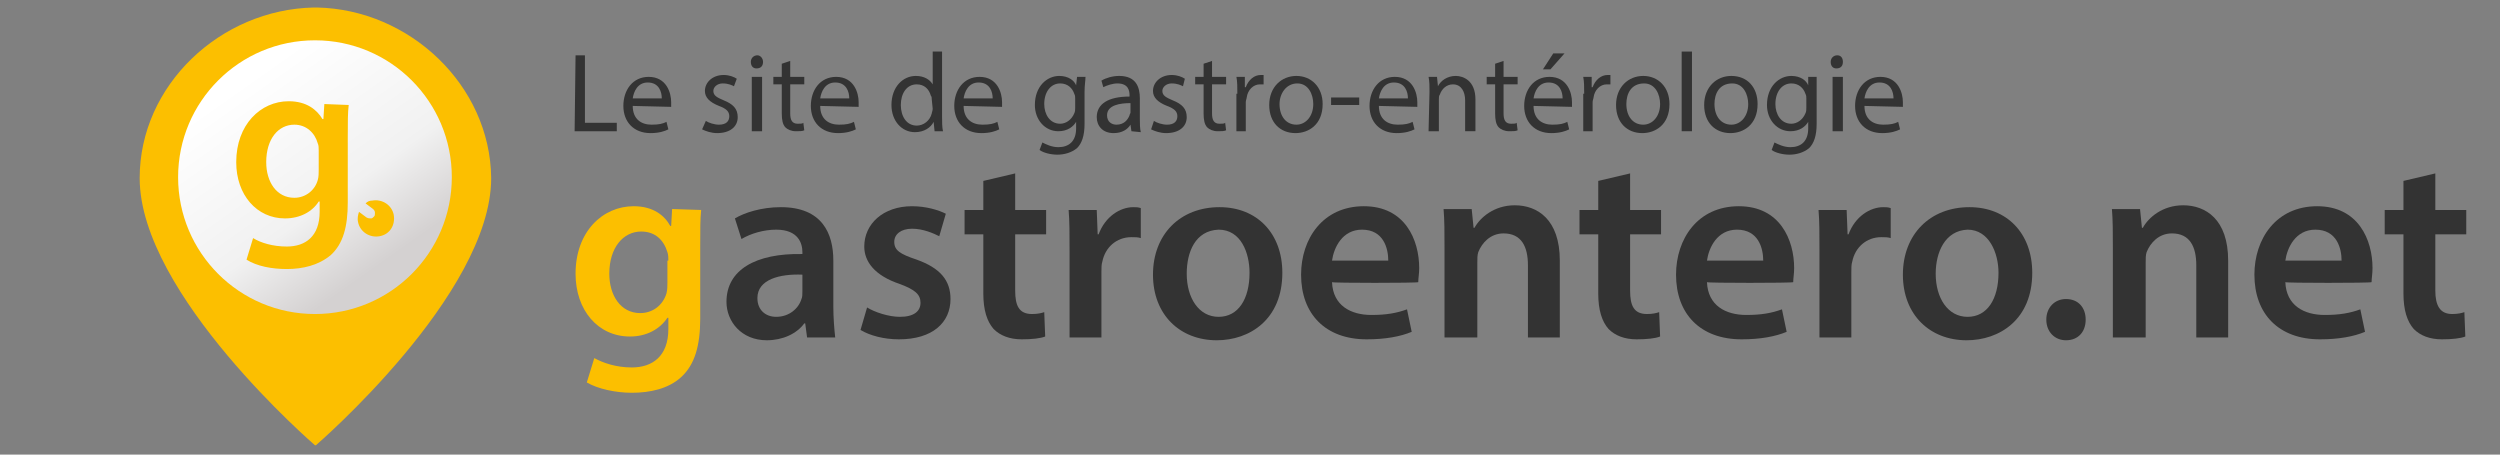 <?xml version="1.0" encoding="UTF-8"?>
<svg id="Calque_1" data-name="Calque 1" xmlns="http://www.w3.org/2000/svg" xmlns:xlink="http://www.w3.org/1999/xlink" viewBox="0 0 266.7 48.5">
  <rect x="0" y="0" width="266.7" height="48.5" fill="#808080" stroke="none"/>
  <defs>
    <style>
      .cls-1 {
        fill: #fcbf00;
      }

      .cls-2 {
        fill: #333;
      }

      .cls-3 {
        fill: url(#Dégradé_sans_nom_2);
      }
    </style>
    <linearGradient id="Dégradé_sans_nom_2" data-name="Dégradé sans nom 2" x1="26.31" y1="800.45" x2="40.29" y2="820.29" gradientTransform="translate(0 -791.89)" gradientUnits="userSpaceOnUse">
      <stop offset="0" stop-color="#fff"/>
      <stop offset=".64" stop-color="#f1f1f1"/>
      <stop offset="1" stop-color="#d4d1d1"/>
    </linearGradient>
  </defs>
  <g>
    <path class="cls-1" d="m33.8.8h0q-.1,0,0,0h-.3c-10,.2-18.6,8.3-18.6,18.2,0,12.4,18.7,28.5,18.7,28.5h.1s18.7-16.1,18.7-28.5c-.1-9.9-8.7-18-18.6-18.2Z"/>
    <circle class="cls-3" cx="33.6" cy="18.9" r="14.6"/>
    <path class="cls-1" d="m39.7,21.4c-.3,0-.5.1-.7.3l.8.6c.1.1.2.2.2.4s0,.3-.1.4-.2.2-.3.2c-.2,0-.3,0-.5-.1l-.8-.6c-.1.3-.2.7-.1,1.1.2,1,1.2,1.7,2.3,1.5,1.1-.2,1.7-1.2,1.5-2.3-.2-1-1.2-1.7-2.3-1.5Z"/>
    <path class="cls-1" d="m37.2,11.2c-.1.8-.1,1.8-.1,3.5v6.9c0,2.6-.5,4.4-1.8,5.6-1.3,1.1-3,1.5-4.7,1.5-1.6,0-3.2-.3-4.3-1l.7-2.3c.8.5,2.1.9,3.6.9,2,0,3.5-1.1,3.5-3.7v-1.1h-.1c-.7,1.1-2,1.8-3.6,1.8-3,0-5.2-2.5-5.2-6,0-4,2.6-6.5,5.6-6.5,1.9,0,3,.9,3.6,1.9h.1l.1-1.6,2.6.1h0Zm-3.2,4.9c0-.3,0-.6-.1-.8-.3-1.1-1.2-2-2.5-2-1.7,0-3,1.5-3,4,0,2.1,1.1,3.8,3,3.8,1.2,0,2.2-.8,2.5-1.9.1-.3.1-.8.1-1.1v-2Z"/>
  </g>
  <g>
    <path class="cls-2" d="m61.4,5.9h1v7.2h3.4v.9h-4.5l.1-8.1h0Z"/>
    <path class="cls-2" d="m67.5,11.3c0,1.4.9,2,2,2,.8,0,1.2-.1,1.6-.3l.2.8c-.4.2-1,.4-1.9.4-1.8,0-2.9-1.2-2.9-2.9s1-3.1,2.7-3.1c1.9,0,2.4,1.7,2.4,2.7v.5l-4.1-.1h0Zm3.1-.8c0-.7-.3-1.7-1.5-1.7-1.1,0-1.5,1-1.6,1.7h3.1Z"/>
    <path class="cls-2" d="m75.3,12.9c.3.2.9.4,1.4.4.8,0,1.1-.4,1.1-.9s-.3-.8-1.1-1.1c-1-.4-1.5-.9-1.5-1.6,0-.9.8-1.7,2-1.7.6,0,1.1.2,1.4.4l-.3.8c-.2-.1-.6-.3-1.2-.3s-1,.4-1,.8c0,.5.4.7,1.1,1,1,.4,1.5.9,1.5,1.8,0,1-.8,1.7-2.2,1.7-.6,0-1.2-.2-1.6-.4l.4-.9Z"/>
    <path class="cls-2" d="m81.4,6.6c0,.4-.2.7-.7.7-.4,0-.6-.3-.6-.7s.3-.7.7-.7c.3,0,.6.3.6.7Zm-1.2,7.4v-5.8h1.1v5.8h-1.1Z"/>
    <path class="cls-2" d="m84.3,6.5v1.7h1.5v.8h-1.5v3.1c0,.7.2,1.1.8,1.1.3,0,.5,0,.6-.1l.1.8c-.2.1-.5.1-.9.1-.5,0-.9-.2-1.1-.4-.3-.3-.4-.8-.4-1.5v-3.1h-.9v-.8h.9v-1.4l.9-.3Z"/>
    <path class="cls-2" d="m87.5,11.3c0,1.4.9,2,2,2,.8,0,1.2-.1,1.6-.3l.2.8c-.4.2-1,.4-1.9.4-1.8,0-2.9-1.2-2.9-2.9s1-3.1,2.7-3.1c1.9,0,2.4,1.7,2.4,2.7v.5l-4.1-.1h0Zm3.1-.8c0-.7-.3-1.7-1.5-1.7-1.1,0-1.5,1-1.6,1.7h3.1Z"/>
    <path class="cls-2" d="m100.5,5.5v7c0,.5,0,1.1.1,1.5h-.9l-.1-1h0c-.3.6-1,1.1-2,1.1-1.4,0-2.5-1.2-2.5-2.9,0-1.9,1.2-3.1,2.6-3.1.9,0,1.5.4,1.8.9h0v-3.5h1Zm-1.1,5.1c0-.1,0-.3-.1-.4-.2-.7-.7-1.2-1.5-1.2-1.1,0-1.7,1-1.7,2.2s.6,2.2,1.7,2.2c.7,0,1.4-.5,1.6-1.3,0-.1.1-.3.1-.5l-.1-1h0Z"/>
    <path class="cls-2" d="m102.8,11.3c0,1.4.9,2,2,2,.8,0,1.2-.1,1.6-.3l.2.8c-.4.2-1,.4-1.9.4-1.8,0-2.9-1.2-2.9-2.9s1-3.1,2.7-3.1c1.9,0,2.4,1.7,2.4,2.7v.5l-4.1-.1h0Zm3.1-.8c0-.7-.3-1.7-1.5-1.7-1.1,0-1.5,1-1.6,1.7h3.1Z"/>
    <path class="cls-2" d="m115.8,8.2c0,.4-.1.9-.1,1.6v3.4c0,1.3-.3,2.1-.8,2.6-.6.5-1.4.7-2.1.7s-1.5-.2-1.9-.5l.3-.8c.4.2,1,.5,1.7.5,1.1,0,1.9-.6,1.9-2v-.7h0c-.3.5-.9,1-1.9,1-1.4,0-2.5-1.2-2.5-2.8,0-2,1.3-3.1,2.6-3.1,1,0,1.6.5,1.8,1h0l.1-.9c-.1,0,.9,0,.9,0Zm-1.1,2.3c0-.2,0-.3-.1-.5-.2-.6-.7-1.1-1.5-1.1-1,0-1.7.9-1.7,2.2,0,1.1.6,2.1,1.7,2.1.6,0,1.2-.4,1.5-1.1.1-.2.1-.4.1-.6v-1h0Z"/>
    <path class="cls-2" d="m120.7,14l-.1-.7h0c-.3.5-.9.9-1.8.9-1.2,0-1.8-.8-1.8-1.7,0-1.4,1.2-2.2,3.5-2.2v-.1c0-.5-.1-1.3-1.3-1.3-.5,0-1.1.2-1.5.4l-.2-.7c.5-.3,1.2-.5,1.9-.5,1.8,0,2.2,1.2,2.2,2.4v2.2c0,.5,0,1,.1,1.4l-1-.1h0Zm-.1-3c-1.1,0-2.5.2-2.5,1.3,0,.7.5,1,1,1,.8,0,1.2-.5,1.4-1,0-.1.1-.2.1-.3v-1h0Z"/>
    <path class="cls-2" d="m123.1,12.9c.3.2.9.4,1.4.4.8,0,1.1-.4,1.1-.9s-.3-.8-1.1-1.1c-1-.4-1.5-.9-1.5-1.6,0-.9.8-1.7,2-1.7.6,0,1.1.2,1.4.4l-.2.8c-.2-.1-.6-.3-1.2-.3s-1,.4-1,.8c0,.5.4.7,1.1,1,1,.4,1.5.9,1.5,1.8,0,1-.8,1.7-2.2,1.7-.6,0-1.2-.2-1.6-.4l.3-.9Z"/>
    <path class="cls-2" d="m129.3,6.5v1.7h1.5v.8h-1.5v3.1c0,.7.2,1.1.8,1.1.3,0,.5,0,.6-.1l.1.8c-.2.1-.5.1-.9.1-.5,0-.9-.2-1.1-.4-.3-.3-.4-.8-.4-1.5v-3.1h-.9v-.8h.9v-1.4l.9-.3Z"/>
    <path class="cls-2" d="m132,10c0-.7,0-1.3-.1-1.8h.9v1.1h.1c.3-.8.9-1.3,1.6-1.3h.3v1h-.4c-.7,0-1.3.6-1.4,1.4,0,.1-.1.3-.1.5v3.1h-1v-4h.1Z"/>
    <path class="cls-2" d="m141.1,11.1c0,2.2-1.5,3.1-2.9,3.1-1.6,0-2.8-1.1-2.8-3s1.3-3.1,2.9-3.1,2.8,1.2,2.8,3Zm-4.6,0c0,1.3.7,2.2,1.8,2.2,1,0,1.8-.9,1.8-2.2,0-1-.5-2.2-1.7-2.2s-1.9,1.1-1.9,2.2Z"/>
    <path class="cls-2" d="m145,10.4v.8h-3v-.8h3Z"/>
    <path class="cls-2" d="m147.1,11.3c0,1.4.9,2,2,2,.8,0,1.2-.1,1.6-.3l.2.8c-.4.2-1,.4-1.9.4-1.8,0-2.9-1.2-2.9-2.9s1-3.1,2.7-3.1c1.9,0,2.4,1.7,2.4,2.7v.5l-4.1-.1h0Zm3.1-.8c0-.7-.3-1.7-1.5-1.7-1.1,0-1.5,1-1.6,1.7h3.1Z"/>
    <path class="cls-2" d="m152.5,9.8c0-.6,0-1.1-.1-1.6h.9l.1,1h0c.3-.6,1-1.1,1.9-1.1.8,0,2.1.5,2.1,2.5v3.4h-1.1v-3.3c0-.9-.4-1.7-1.3-1.7-.7,0-1.2.5-1.4,1.1-.1.1-.1.3-.1.5v3.4h-1.1l.1-4.2h0Z"/>
    <path class="cls-2" d="m160.4,6.5v1.7h1.5v.8h-1.5v3.1c0,.7.2,1.1.8,1.1.3,0,.5,0,.6-.1l.1.8c-.2.1-.5.1-.9.1-.5,0-.9-.2-1.1-.4-.3-.3-.4-.8-.4-1.5v-3.1h-.9v-.8h.9v-1.4l.9-.3Z"/>
    <path class="cls-2" d="m163.6,11.3c0,1.4.9,2,2,2,.8,0,1.2-.1,1.6-.3l.2.8c-.4.2-1,.4-1.9.4-1.8,0-2.9-1.2-2.9-2.9s1-3.1,2.7-3.1c1.9,0,2.4,1.7,2.4,2.7v.5l-4.1-.1h0Zm3.1-.8c0-.7-.3-1.7-1.5-1.7-1.1,0-1.5,1-1.6,1.7h3.1Zm.2-4.8l-1.5,1.7h-.8l1.1-1.7h1.2Z"/>
    <path class="cls-2" d="m169,10c0-.7,0-1.3-.1-1.8h.9v1.1h.1c.3-.8.9-1.3,1.6-1.3h.3v1h-.4c-.7,0-1.3.6-1.4,1.4,0,.1-.1.3-.1.5v3.1h-1v-4h.1Z"/>
    <path class="cls-2" d="m178.1,11.1c0,2.2-1.5,3.1-2.9,3.1-1.6,0-2.8-1.1-2.8-3s1.3-3.1,2.9-3.1,2.8,1.2,2.8,3Zm-4.6,0c0,1.3.7,2.2,1.8,2.2,1,0,1.8-.9,1.8-2.2,0-1-.5-2.2-1.7-2.2-1.4,0-1.9,1.1-1.9,2.2Z"/>
    <path class="cls-2" d="m179.4,5.5h1.1v8.5h-1.1V5.5Z"/>
    <path class="cls-2" d="m187.5,11.1c0,2.2-1.5,3.1-2.9,3.1-1.6,0-2.8-1.1-2.8-3s1.3-3.1,2.9-3.1c1.7,0,2.8,1.2,2.8,3Zm-4.6,0c0,1.3.7,2.2,1.8,2.2,1,0,1.8-.9,1.8-2.2,0-1-.5-2.2-1.7-2.2-1.4,0-1.9,1.1-1.9,2.2Z"/>
    <path class="cls-2" d="m193.8,8.2v5c0,1.3-.3,2.1-.8,2.6-.6.5-1.4.7-2.1.7s-1.5-.2-1.9-.5l.3-.8c.4.2,1,.5,1.7.5,1.1,0,1.9-.6,1.9-2v-.7h0c-.3.5-.9,1-1.9,1-1.4,0-2.5-1.2-2.5-2.8,0-2,1.3-3.1,2.6-3.1,1,0,1.6.5,1.8,1h0v-.9s.9,0,.9,0Zm-1.1,2.3c0-.2,0-.3-.1-.5-.2-.6-.7-1.1-1.5-1.1-1,0-1.7.9-1.7,2.2,0,1.1.6,2.1,1.7,2.1.6,0,1.2-.4,1.5-1.1.1-.2.1-.4.1-.6v-1Z"/>
    <path class="cls-2" d="m196.6,6.6c0,.4-.2.7-.7.7-.4,0-.6-.3-.6-.7s.3-.7.7-.7.6.3.6.7Zm-1.1,7.4v-5.8h1.1v5.8h-1.1Z"/>
    <path class="cls-2" d="m198.9,11.3c0,1.4.9,2,2,2,.8,0,1.2-.1,1.6-.3l.2.8c-.4.2-1,.4-1.9.4-1.8,0-2.9-1.2-2.9-2.9s1-3.1,2.7-3.1c1.9,0,2.4,1.7,2.4,2.7v.5l-4.1-.1h0Zm3.1-.8c0-.7-.3-1.7-1.5-1.7-1.1,0-1.5,1-1.6,1.7h3.1Z"/>
    <path class="cls-1" d="m74.8,22.4c-.1.9-.1,2-.1,3.9v7.7c0,2.9-.6,4.9-2,6.2s-3.4,1.7-5.3,1.7c-1.7,0-3.6-.4-4.8-1.1l.8-2.6c.9.5,2.3,1,4,1,2.2,0,3.9-1.2,3.9-4.1v-1.2h-.1c-.8,1.2-2.2,2-4,2-3.4,0-5.8-2.8-5.8-6.7,0-4.5,2.9-7.2,6.2-7.2,2.1,0,3.3,1,3.9,2.1h.1l.1-1.8,3.1.1h0Zm-3.5,5.4c0-.3,0-.6-.1-.9-.4-1.3-1.3-2.2-2.8-2.2-1.9,0-3.4,1.7-3.4,4.5,0,2.3,1.2,4.2,3.3,4.2,1.3,0,2.4-.8,2.8-2.1.1-.4.1-.8.1-1.2v-2.3h.1Z"/>
    <path class="cls-2" d="m86.1,36l-.2-1.5h-.1c-.8,1.1-2.3,1.8-4,1.8-2.7,0-4.3-2-4.3-4.1,0-3.4,3.1-5.2,8.1-5.1v-.2c0-.9-.4-2.4-2.8-2.4-1.3,0-2.7.4-3.7,1l-.7-2.2c1-.6,2.8-1.2,4.9-1.2,4.4,0,5.6,2.8,5.6,5.7v4.9c0,1.2.1,2.4.2,3.3h-3Zm-.5-6.7c-2.4-.1-4.8.5-4.8,2.5,0,1.3.9,2,2,2,1.4,0,2.4-.9,2.7-1.9.1-.2.1-.5.1-.8v-1.8h0Z"/>
    <path class="cls-2" d="m92.5,32.8c.8.5,2.3,1,3.5,1,1.5,0,2.2-.6,2.2-1.5s-.6-1.4-2.2-2c-2.7-.9-3.8-2.4-3.8-4,0-2.4,2-4.3,5.1-4.3,1.5,0,2.8.4,3.6.8l-.7,2.4c-.6-.3-1.7-.8-2.9-.8s-1.9.6-1.9,1.4c0,.9.6,1.3,2.4,1.9,2.5.9,3.6,2.2,3.6,4.2,0,2.5-1.9,4.3-5.5,4.3-1.6,0-3.1-.4-4.1-1l.7-2.4Z"/>
    <path class="cls-2" d="m108.3,18.5v3.9h3.3v2.6h-3.3v6c0,1.6.4,2.5,1.8,2.5.6,0,1-.1,1.3-.2l.1,2.6c-.5.2-1.4.3-2.5.3-1.3,0-2.3-.4-3-1.1-.7-.8-1.1-2-1.1-3.8v-6.3h-2v-2.6h2v-3.1l3.4-.8Z"/>
    <path class="cls-2" d="m114.1,26.8c0-1.9,0-3.2-.1-4.4h3l.1,2.6h.1c.7-1.9,2.3-2.9,3.7-2.9.3,0,.5,0,.8.1v3.2c-.3-.1-.6-.1-1-.1-1.6,0-2.8,1.1-3.1,2.6-.1.3-.1.7-.1,1.1v7h-3.4v-9.2Z"/>
    <path class="cls-2" d="m136.8,29.1c0,5-3.5,7.2-7,7.2-3.9,0-6.8-2.7-6.8-7s2.9-7.2,7.1-7.2c4,0,6.7,2.8,6.7,7Zm-10.2.1c0,2.6,1.3,4.6,3.4,4.6s3.3-1.9,3.3-4.7c0-2.1-.9-4.6-3.3-4.6-2.5.1-3.4,2.4-3.4,4.7Z"/>
    <path class="cls-2" d="m142.1,30.1c.1,2.5,2,3.5,4.2,3.5,1.6,0,2.7-.2,3.8-.6l.5,2.4c-1.2.5-2.8.8-4.8.8-4.4,0-7-2.7-7-6.9,0-3.8,2.3-7.3,6.7-7.3s5.9,3.6,5.9,6.6c0,.6-.1,1.1-.1,1.5-.1.1-9.2.1-9.2,0Zm6-2.3c0-1.3-.5-3.3-2.8-3.3-2.1,0-3,1.9-3.2,3.3h6Z"/>
    <path class="cls-2" d="m154.1,26.4c0-1.6,0-2.9-.1-4.1h3l.2,2h.1c.6-1.1,2.1-2.4,4.3-2.4,2.4,0,4.8,1.5,4.8,5.9v8.2h-3.4v-7.7c0-2-.7-3.4-2.6-3.4-1.4,0-2.3,1-2.7,2-.1.3-.1.7-.1,1.1v8h-3.5v-9.6h0Z"/>
    <path class="cls-2" d="m173.9,18.5v3.9h3.3v2.6h-3.3v6c0,1.6.4,2.5,1.8,2.5.6,0,1-.1,1.3-.2l.1,2.6c-.5.2-1.4.3-2.5.3-1.3,0-2.3-.4-3-1.1-.7-.8-1.1-2-1.1-3.8v-6.3h-2v-2.6h2v-3.1l3.4-.8Z"/>
    <path class="cls-2" d="m182.1,30.1c.1,2.5,2,3.5,4.2,3.5,1.6,0,2.7-.2,3.8-.6l.5,2.4c-1.2.5-2.8.8-4.8.8-4.4,0-7-2.7-7-6.9,0-3.8,2.3-7.3,6.7-7.3s5.9,3.6,5.9,6.6c0,.6-.1,1.1-.1,1.5-.1.1-9.2.1-9.2,0Zm6-2.3c0-1.3-.5-3.3-2.8-3.3-2.1,0-3,1.9-3.2,3.3h6Z"/>
    <path class="cls-2" d="m194.1,26.8c0-1.9,0-3.2-.1-4.4h3l.1,2.6h.1c.7-1.9,2.3-2.9,3.7-2.9.3,0,.5,0,.8.1v3.2c-.3-.1-.6-.1-1-.1-1.6,0-2.8,1.1-3.1,2.6-.1.3-.1.7-.1,1.1v7h-3.4v-9.2Z"/>
    <path class="cls-2" d="m216.8,29.1c0,5-3.5,7.2-7,7.2-3.9,0-6.8-2.7-6.8-7s2.9-7.2,7.1-7.2c4,0,6.7,2.8,6.7,7Zm-10.3.1c0,2.6,1.3,4.6,3.4,4.6s3.3-1.9,3.3-4.7c0-2.1-1-4.6-3.3-4.6-2.4.1-3.4,2.4-3.4,4.7Z"/>
    <path class="cls-2" d="m218.3,34.1c0-1.3.9-2.2,2.1-2.2,1.3,0,2.1.9,2.1,2.2s-.8,2.2-2.1,2.2c-1.2,0-2.1-.9-2.1-2.2Z"/>
    <path class="cls-2" d="m225.4,26.4c0-1.6,0-2.9-.1-4.1h3l.2,2h.1c.6-1.1,2.1-2.4,4.3-2.4,2.4,0,4.8,1.5,4.8,5.9v8.2h-3.4v-7.7c0-2-.7-3.4-2.6-3.4-1.4,0-2.3,1-2.7,2-.1.3-.1.7-.1,1.1v8h-3.5v-9.6h0Z"/>
    <path class="cls-2" d="m243.8,30.1c.1,2.5,2,3.5,4.2,3.5,1.6,0,2.7-.2,3.8-.6l.5,2.4c-1.2.5-2.8.8-4.8.8-4.4,0-7-2.7-7-6.9,0-3.8,2.3-7.3,6.7-7.3s5.9,3.6,5.9,6.6c0,.6-.1,1.1-.1,1.5-.1.1-9.2.1-9.2,0Zm6-2.3c0-1.3-.5-3.3-2.8-3.3-2.1,0-3,1.9-3.2,3.3h6Z"/>
    <path class="cls-2" d="m259.8,18.5v3.9h3.3v2.6h-3.3v6c0,1.6.5,2.5,1.8,2.5.6,0,1-.1,1.3-.2l.1,2.6c-.5.2-1.4.3-2.5.3-1.3,0-2.3-.4-3-1.1-.7-.8-1.1-2-1.1-3.8v-6.3h-2v-2.6h2v-3.1l3.4-.8Z"/>
  </g>
</svg>